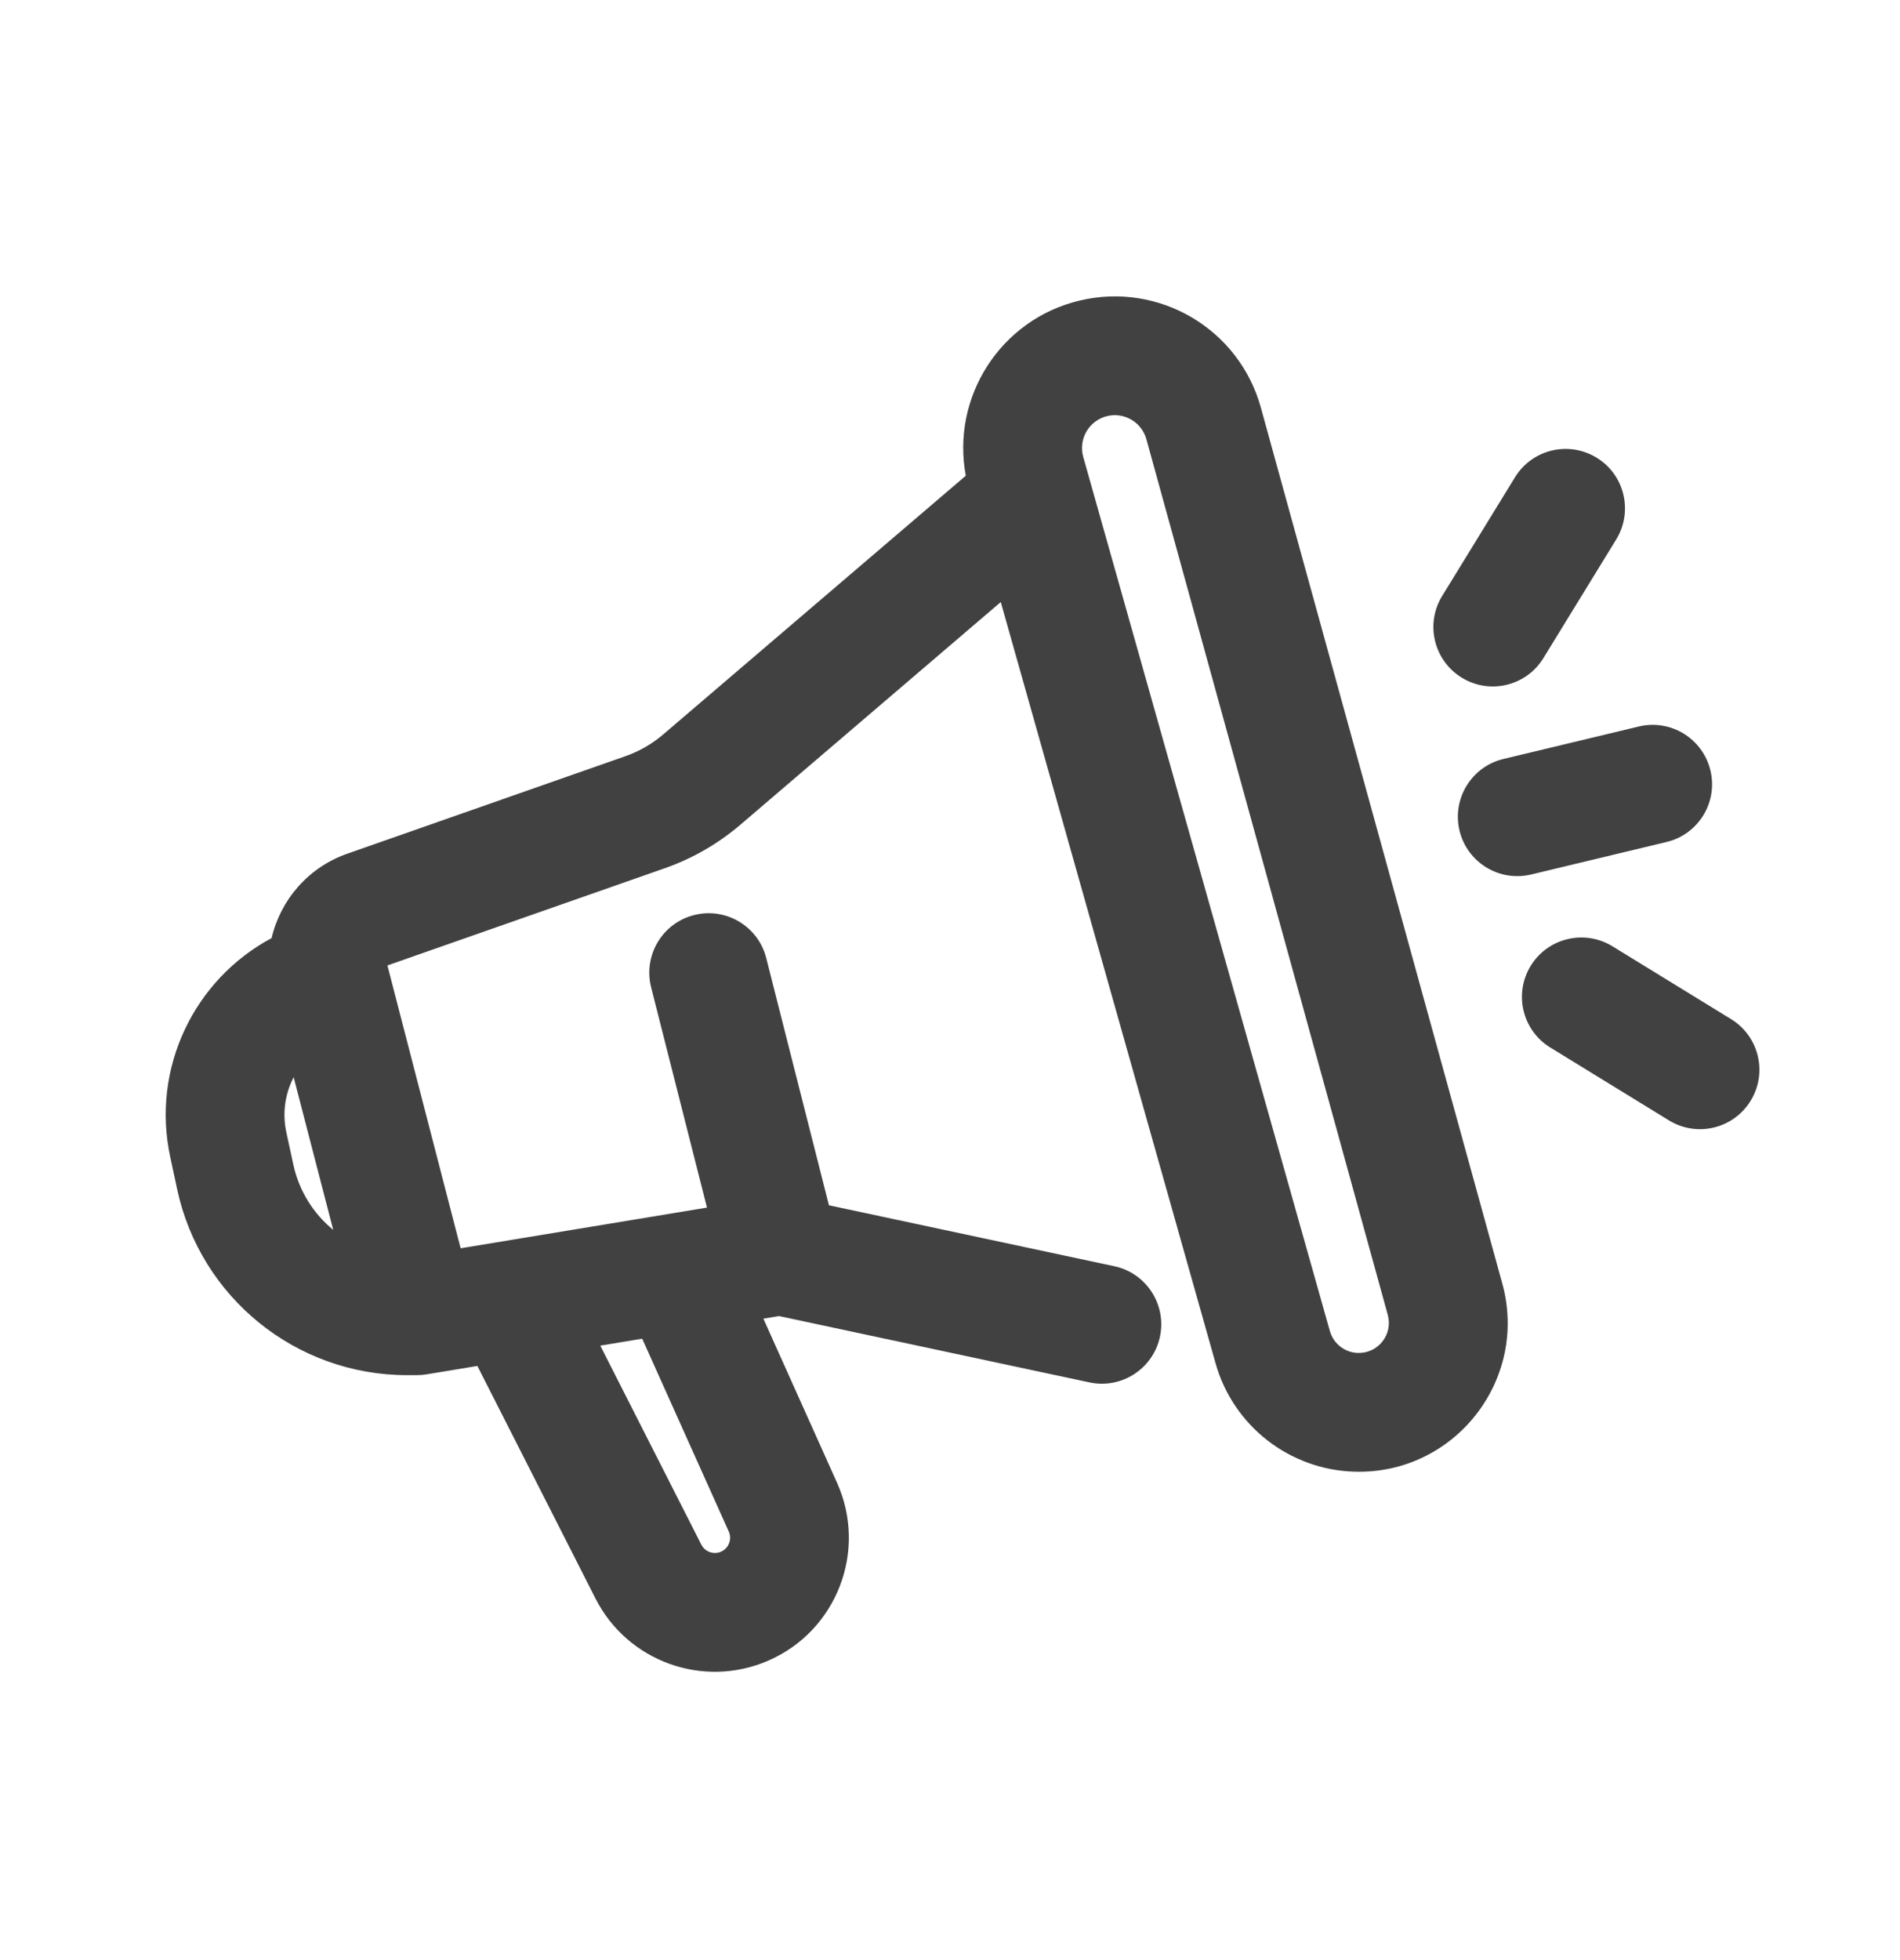 <svg width="32" height="33" viewBox="0 0 32 33" fill="none" xmlns="http://www.w3.org/2000/svg">
<path fill-rule="evenodd" clip-rule="evenodd" d="M21.236 6.864C20.871 5.539 19.522 4.741 18.184 5.06C16.849 5.377 16.018 6.686 16.266 8.009L11.172 12.363C10.984 12.524 10.768 12.649 10.534 12.731L5.851 14.372C5.19 14.603 4.724 15.152 4.574 15.794C3.272 16.489 2.543 17.983 2.868 19.483L2.985 20.028C3.379 21.851 4.991 23.152 6.856 23.152H7.019C7.074 23.152 7.128 23.147 7.182 23.139L8.04 22.997L10.029 26.912C10.569 27.975 11.844 28.434 12.938 27.959C14.092 27.459 14.613 26.112 14.098 24.965L12.857 22.201L13.12 22.157L18.349 23.274C18.889 23.389 19.42 23.045 19.536 22.505C19.651 21.965 19.307 21.433 18.767 21.318L13.961 20.292L12.905 16.129C12.769 15.594 12.225 15.27 11.69 15.406C11.155 15.541 10.831 16.085 10.966 16.621L11.907 20.331L7.758 21.016L6.525 16.254L11.195 14.618C11.663 14.454 12.095 14.205 12.472 13.883L16.855 10.136L20.473 22.953C20.77 24.006 21.717 24.745 22.812 24.777C24.497 24.827 25.75 23.231 25.301 21.606L21.236 6.864ZM11.812 26.006L10.11 22.655L10.816 22.538L12.274 25.785C12.332 25.915 12.273 26.068 12.142 26.125C12.018 26.178 11.873 26.126 11.812 26.006ZM18.244 7.693C18.159 7.391 18.342 7.078 18.648 7.005C18.937 6.936 19.229 7.109 19.308 7.396L23.373 22.137C23.464 22.466 23.211 22.788 22.87 22.778C22.649 22.772 22.458 22.622 22.398 22.41L18.244 7.693ZM4.946 18.136C4.803 18.411 4.752 18.736 4.822 19.061L4.94 19.605C5.036 20.051 5.279 20.433 5.612 20.706L4.946 18.136ZM28.067 14.176C28.605 14.048 28.936 13.508 28.807 12.971C28.678 12.434 28.139 12.103 27.602 12.231L25.321 12.778C24.784 12.906 24.453 13.446 24.581 13.983C24.71 14.52 25.249 14.851 25.787 14.723L28.067 14.176ZM26.891 7.706C27.362 7.994 27.509 8.61 27.221 9.081L25.994 11.08C25.705 11.551 25.089 11.698 24.619 11.409C24.148 11.12 24 10.505 24.289 10.034L25.516 8.035C25.805 7.564 26.42 7.417 26.891 7.706ZM29.155 17.158C29.626 17.447 29.773 18.063 29.484 18.533C29.195 19.004 28.58 19.152 28.109 18.863L26.11 17.636C25.639 17.347 25.492 16.732 25.78 16.261C26.069 15.79 26.685 15.643 27.156 15.931L29.155 17.158Z" fill="#414141"/>
</svg>
